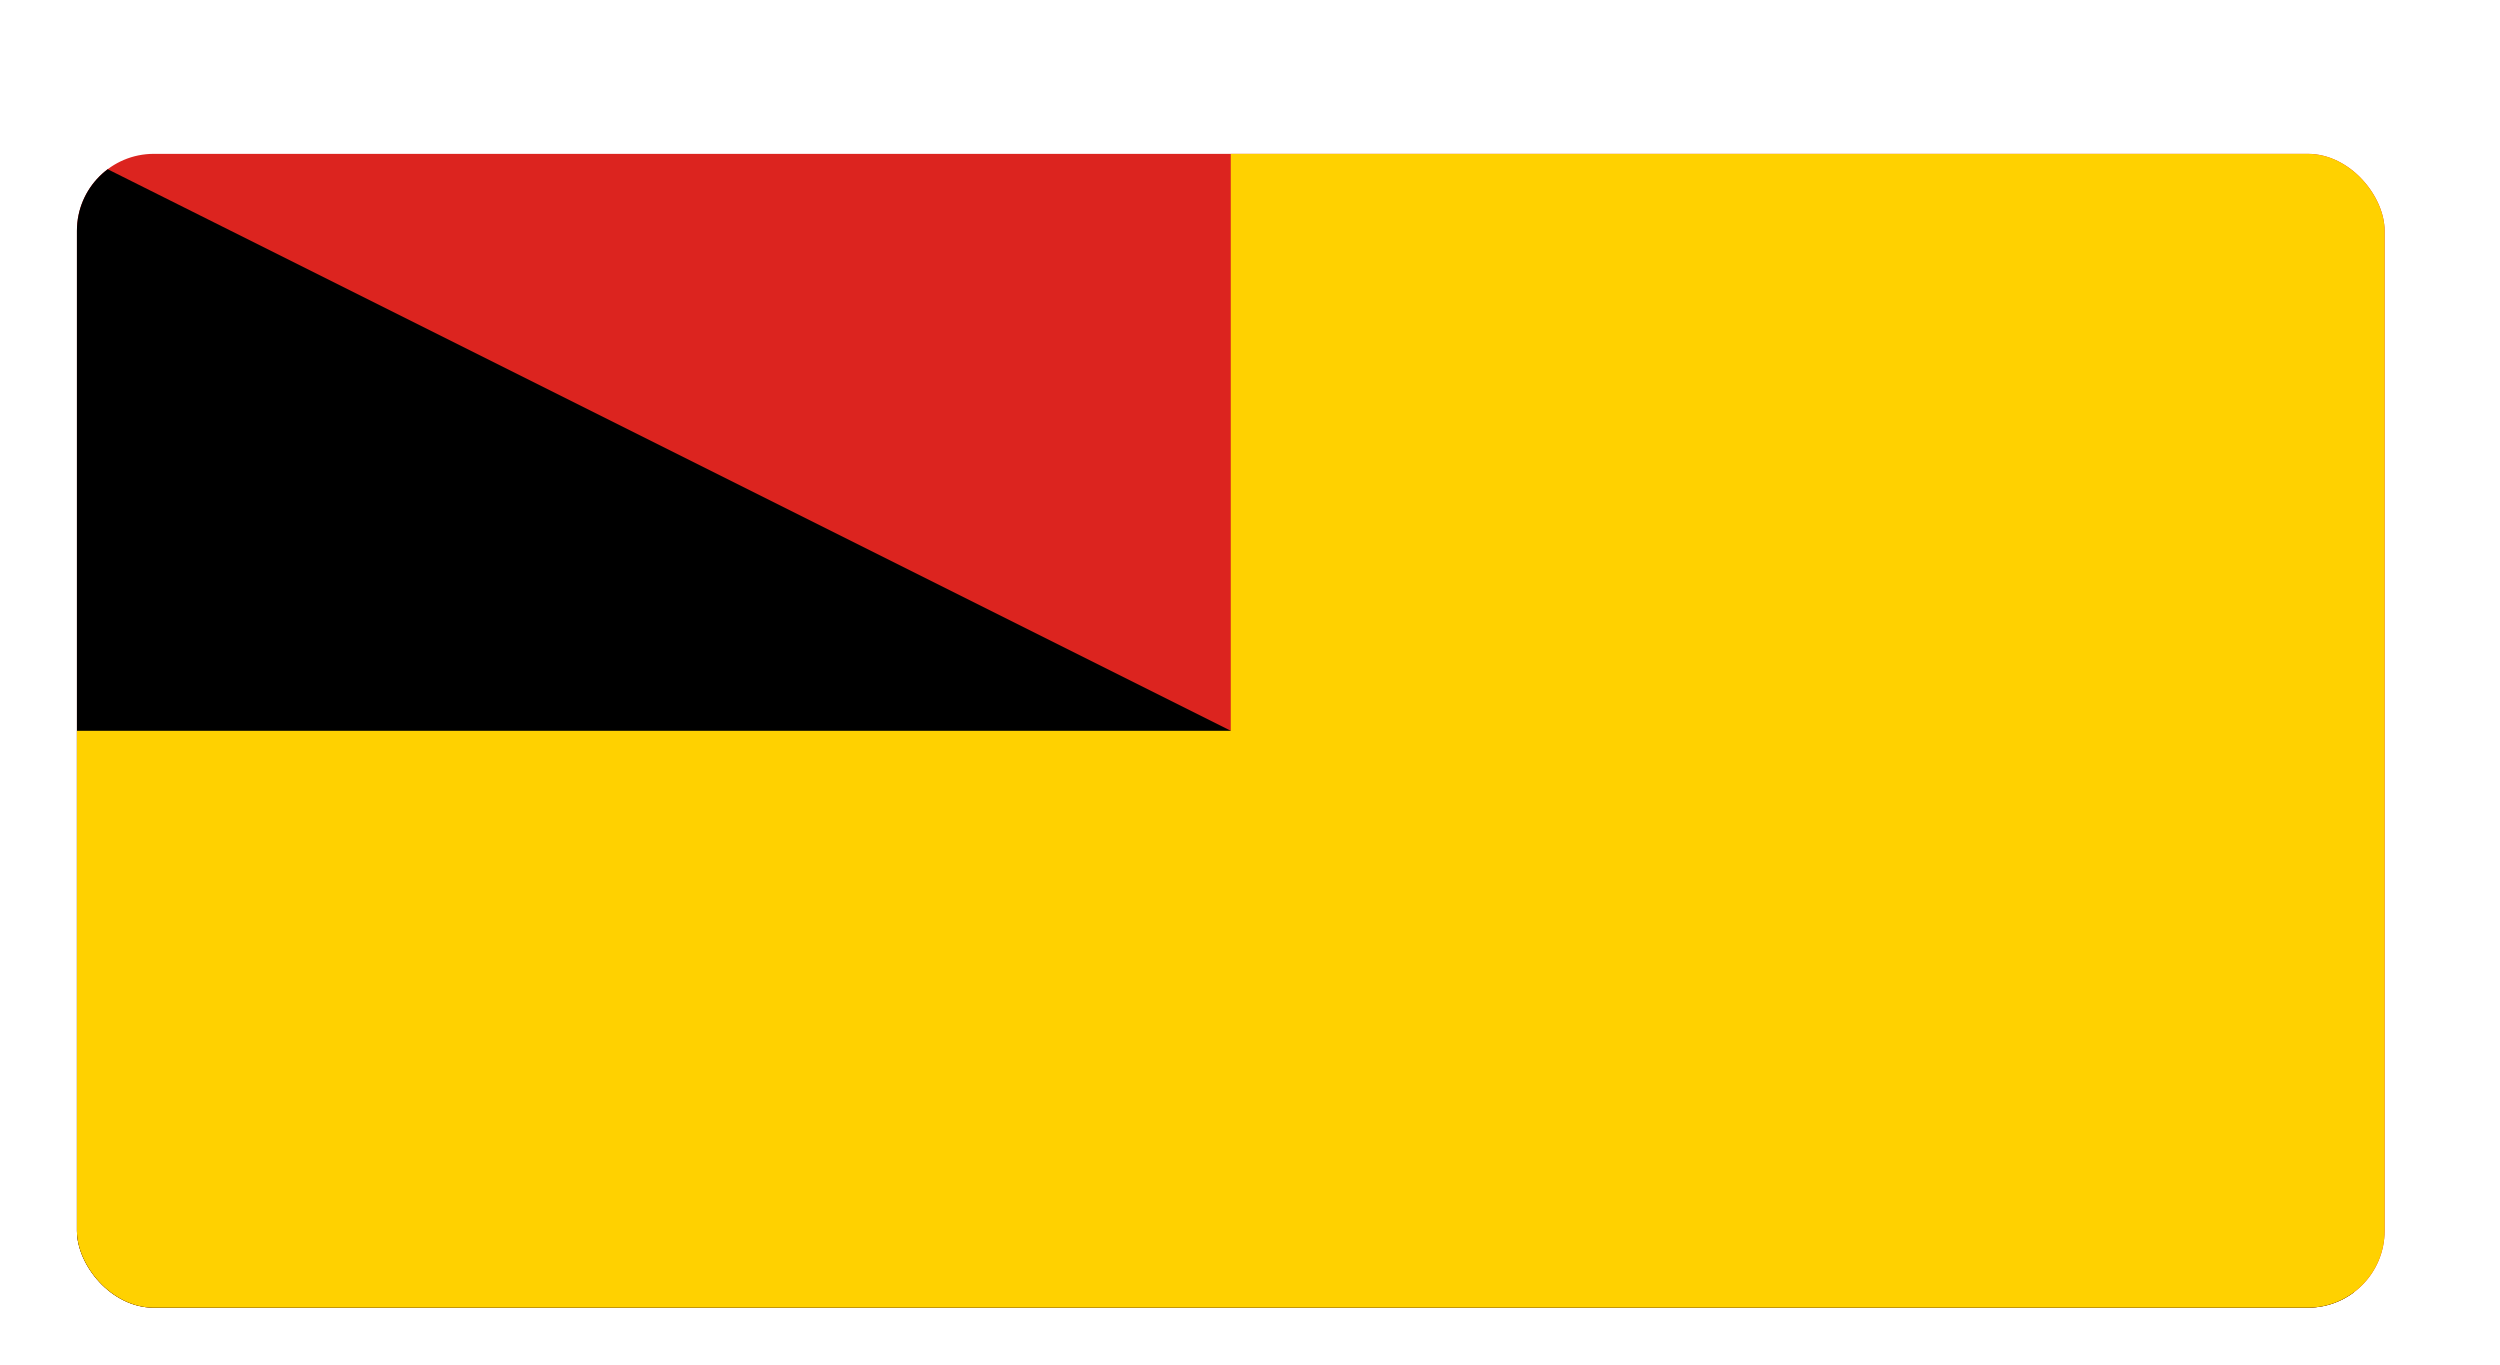 <svg width="130" height="71" viewBox="0 0 130 71" fill="none" xmlns="http://www.w3.org/2000/svg">
<g id="Malaysia States Flags" filter="url(#filter0_ddd_2377_6391)">
<g clip-path="url(#clip0_2377_6391)">
<path id="Vector" d="M4 4H124V64H4V4Z" fill="#DC241F"/>
<path id="Vector_2" d="M4 4V64H124L4 4Z" fill="black"/>
<path id="Vector_3" d="M4 34H64V4H124V64H4V34Z" fill="#FFD100"/>
</g>
</g>
<defs>
<filter id="filter0_ddd_2377_6391" x="-2" y="-2" width="132" height="73" filterUnits="userSpaceOnUse" color-interpolation-filters="sRGB">
<feFlood flood-opacity="0" result="BackgroundImageFix"/>
<feColorMatrix in="SourceAlpha" type="matrix" values="0 0 0 0 0 0 0 0 0 0 0 0 0 0 0 0 0 0 127 0" result="hardAlpha"/>
<feMorphology radius="1" operator="erode" in="SourceAlpha" result="effect1_dropShadow_2377_6391"/>
<feOffset dy="2"/>
<feGaussianBlur stdDeviation="2"/>
<feColorMatrix type="matrix" values="0 0 0 0 0 0 0 0 0 0 0 0 0 0 0 0 0 0 0.06 0"/>
<feBlend mode="normal" in2="BackgroundImageFix" result="effect1_dropShadow_2377_6391"/>
<feColorMatrix in="SourceAlpha" type="matrix" values="0 0 0 0 0 0 0 0 0 0 0 0 0 0 0 0 0 0 127 0" result="hardAlpha"/>
<feMorphology radius="1" operator="erode" in="SourceAlpha" result="effect2_dropShadow_2377_6391"/>
<feOffset dy="2"/>
<feGaussianBlur stdDeviation="3"/>
<feColorMatrix type="matrix" values="0 0 0 0 0 0 0 0 0 0 0 0 0 0 0 0 0 0 0.1 0"/>
<feBlend mode="normal" in2="effect1_dropShadow_2377_6391" result="effect2_dropShadow_2377_6391"/>
<feColorMatrix in="SourceAlpha" type="matrix" values="0 0 0 0 0 0 0 0 0 0 0 0 0 0 0 0 0 0 127 0" result="hardAlpha"/>
<feOffset/>
<feGaussianBlur stdDeviation="3"/>
<feComposite in2="hardAlpha" operator="out"/>
<feColorMatrix type="matrix" values="0 0 0 0 0 0 0 0 0 0 0 0 0 0 0 0 0 0 0.02 0"/>
<feBlend mode="normal" in2="effect2_dropShadow_2377_6391" result="effect3_dropShadow_2377_6391"/>
<feBlend mode="normal" in="SourceGraphic" in2="effect3_dropShadow_2377_6391" result="shape"/>
</filter>
<clipPath id="clip0_2377_6391">
<rect x="4" y="4" width="120" height="60" rx="4" fill="white"/>
</clipPath>
</defs>
</svg>
